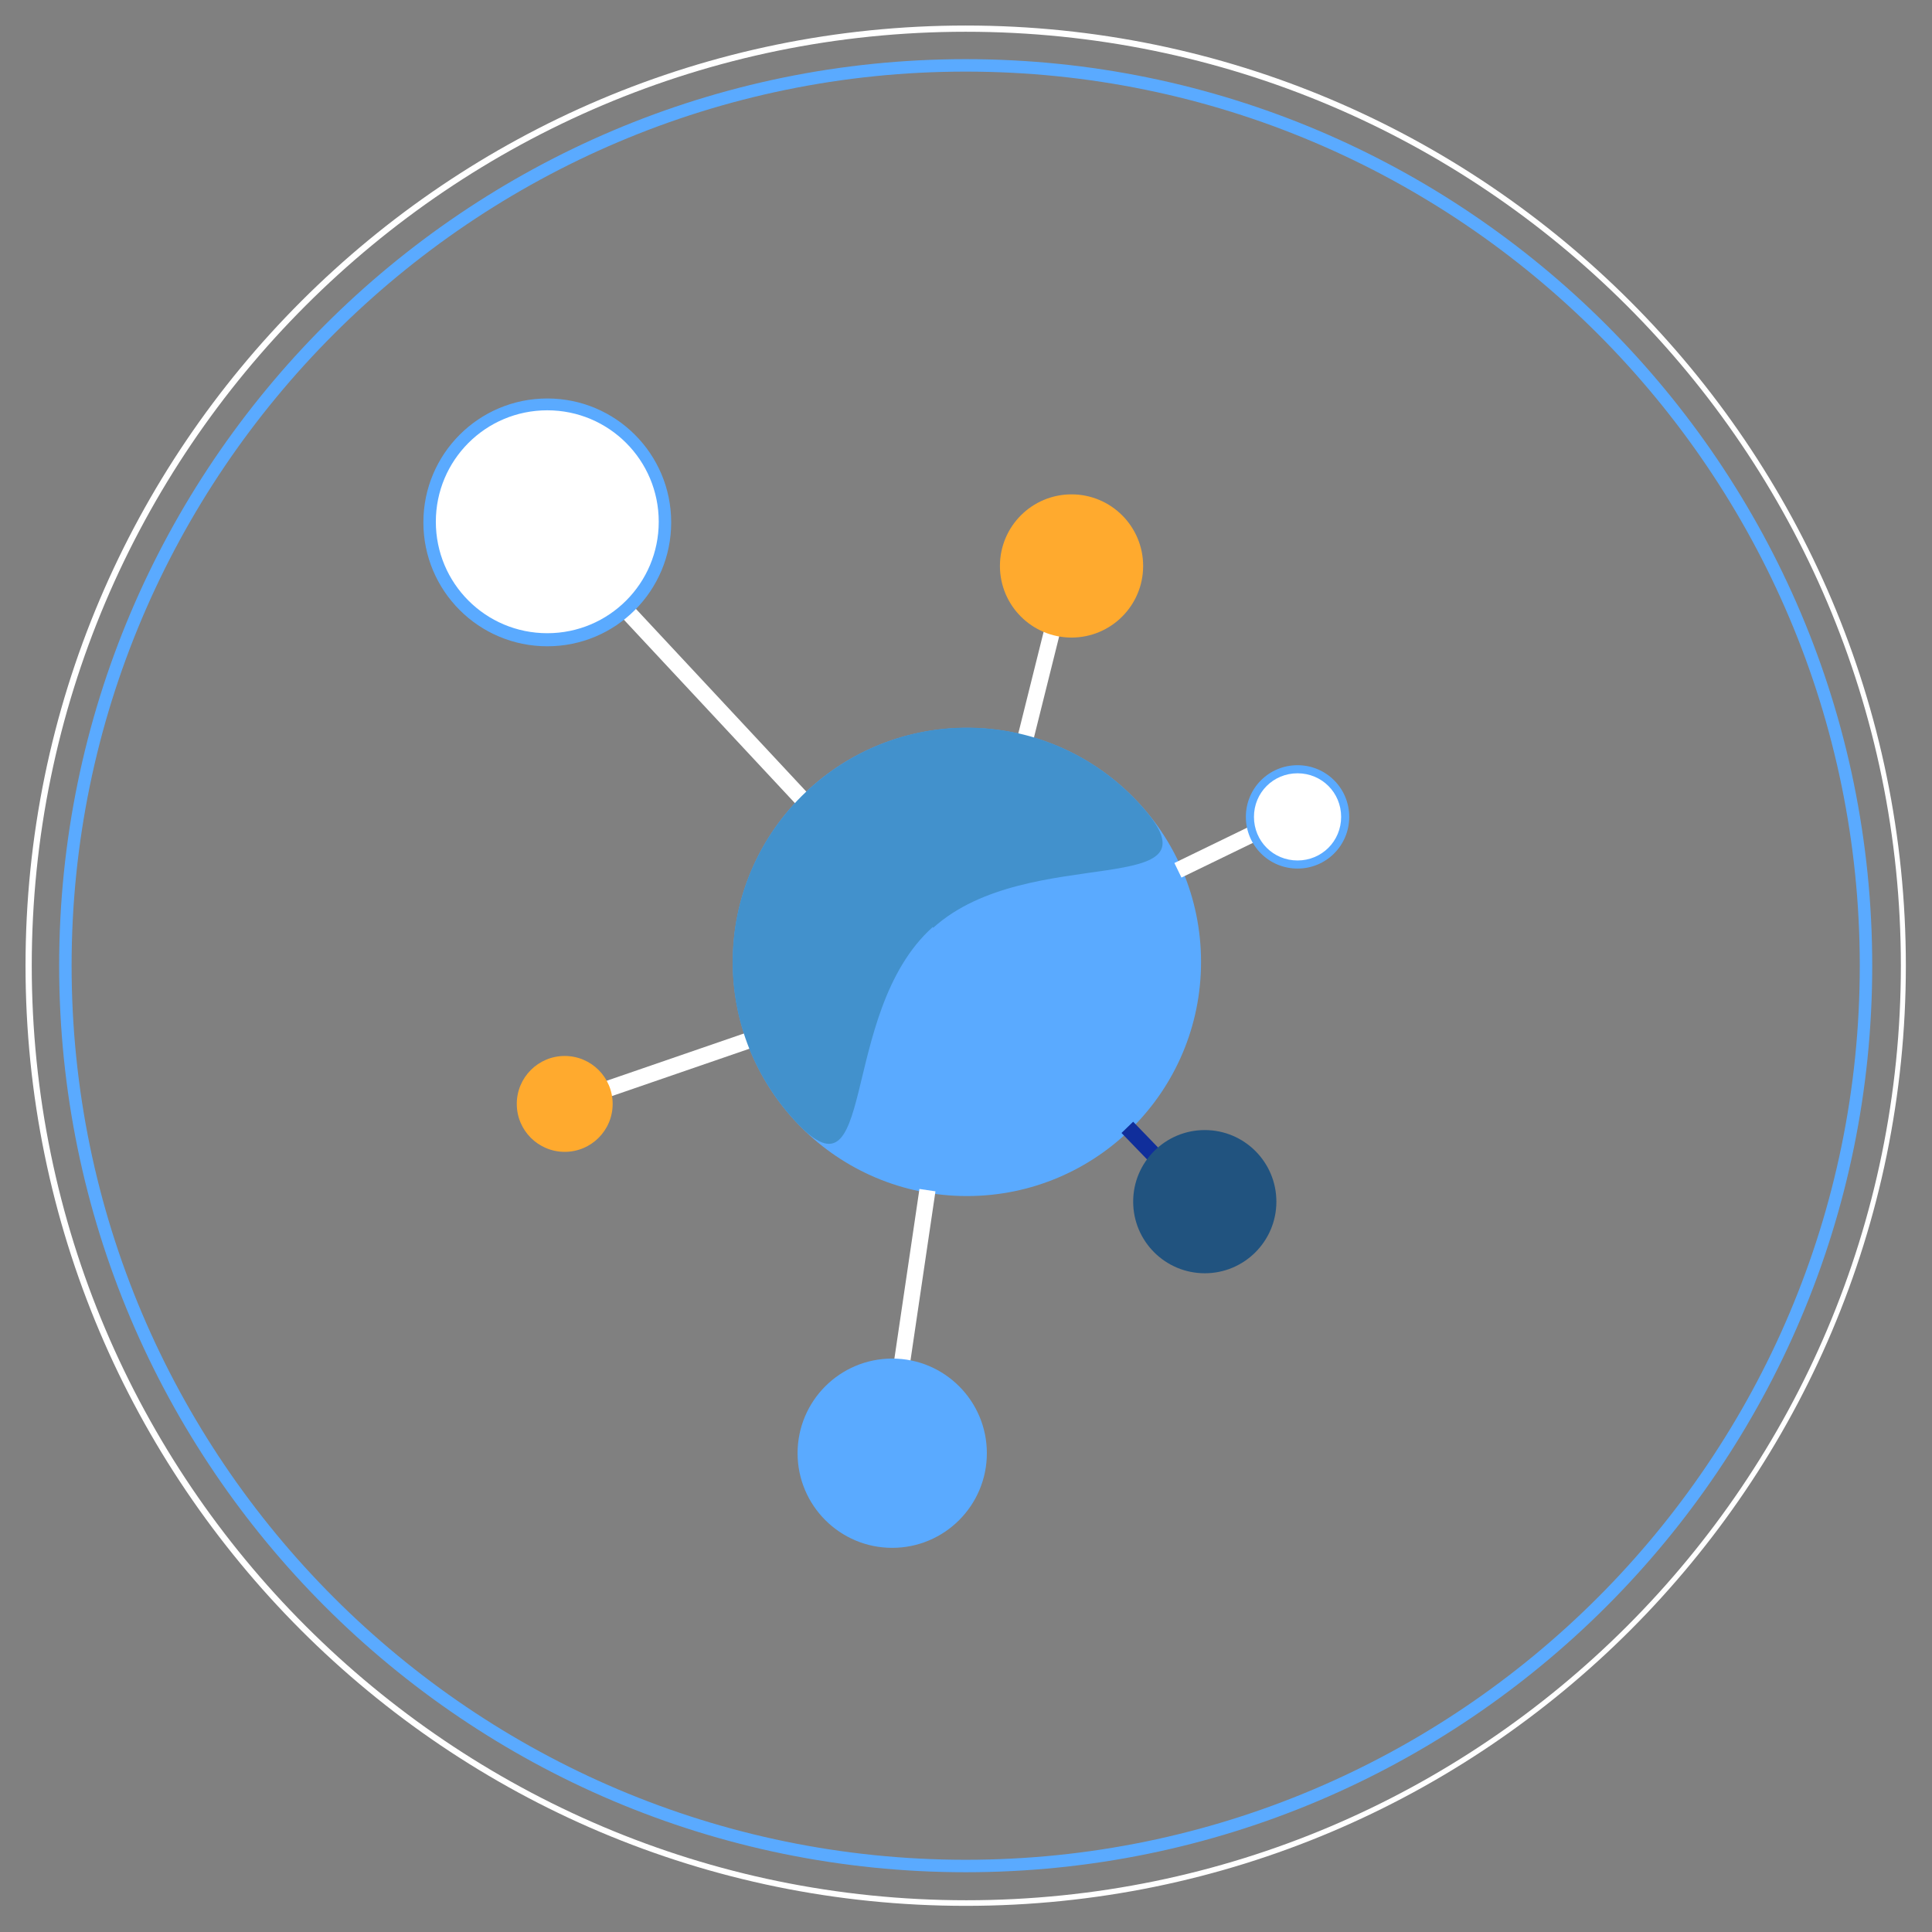 <?xml version="1.0" encoding="UTF-8"?>
<svg id="Layer_1" data-name="Layer 1" xmlns="http://www.w3.org/2000/svg" version="1.1" viewBox="0 0 310.3 310.3">
  <rect x="0" y="0" width="310.3" height="310.3" fill="#808080" stroke="none"/>
  <defs>
    <style>
      .cls-1 {
        fill: #ffaa2e;
      }

      .cls-1, .cls-2, .cls-3, .cls-4, .cls-5, .cls-6 {
        stroke-width: 0px;
      }

      .cls-2 {
        fill: #5aaaff;
      }

      .cls-3 {
        fill: #4291cc;
      }

      .cls-4 {
        fill: #102e9b;
      }

      .cls-5 {
        fill: #fff;
      }

      .cls-6 {
        fill: #21537f;
      }
    </style>
  </defs>
  <path class="cls-2" d="M155.1,300.7c-80.3,0-145.6-65.3-145.6-145.6S74.8,9.5,155.1,9.5s145.6,65.3,145.6,145.6-65.3,145.6-145.6,145.6ZM155.1,11.5C76,11.5,11.5,76,11.5,155.1s64.4,143.6,143.6,143.6,143.6-64.4,143.6-143.6S234.3,11.5,155.1,11.5Z"/>
  <path class="cls-5" d="M155.1,306.1c-83.3,0-151-67.7-151-151S71.9,4.1,155.1,4.1s151,67.7,151,151-67.7,151-151,151ZM155.1,5.1C72.4,5.1,5.1,72.4,5.1,155.1s67.3,150.1,150.1,150.1,150.1-67.3,150.1-150.1S237.9,5.1,155.1,5.1Z"/>
  <g>
    <circle class="cls-2" cx="155.3" cy="154.5" r="37.6"/>
    <g>
      <rect class="cls-5" x="157.5" y="108.9" width="18.7" height="2.6" transform="translate(19.5 245.4) rotate(-76)"/>
      <rect class="cls-5" x="188.4" y="135.4" width="14.8" height="2.6" transform="translate(-40 99.1) rotate(-25.9)"/>
      <rect class="cls-4" x="181.9" y="180.2" width="2.6" height="6" transform="translate(-75.9 178.7) rotate(-44)"/>
      <rect class="cls-5" x="132.6" y="204.2" width="28.7" height="2.6" transform="translate(-77.9 320.7) rotate(-81.6)"/>
      <rect class="cls-5" x="96.6" y="169.7" width="24.3" height="2.6" transform="translate(-49.8 44.8) rotate(-19)"/>
      <rect class="cls-5" x="112.7" y="89.2" width="2.6" height="46.3" transform="translate(-46 108) rotate(-43)"/>
    </g>
    <circle class="cls-2" cx="143.3" cy="233.4" r="15.2"/>
    <g>
      <circle class="cls-5" cx="87.9" cy="83.9" r="18.9"/>
      <path class="cls-2" d="M87.9,103.8c-11,0-19.9-8.9-19.9-19.9s8.9-19.9,19.9-19.9,19.9,8.9,19.9,19.9-8.9,19.9-19.9,19.9ZM87.9,65.9c-9.9,0-17.9,8-17.9,17.9s8,17.9,17.9,17.9,17.9-8,17.9-17.9-8-17.9-17.9-17.9Z"/>
    </g>
    <circle class="cls-6" cx="193.5" cy="193" r="11.5"/>
    <circle class="cls-1" cx="172.1" cy="90.9" r="11.5"/>
    <circle class="cls-1" cx="90.7" cy="177.3" r="7.7"/>
    <g>
      <circle class="cls-5" cx="208.4" cy="131.2" r="7.7"/>
      <path class="cls-2" d="M208.4,139.5c-4.6,0-8.3-3.7-8.3-8.3s3.7-8.3,8.3-8.3,8.3,3.7,8.3,8.3-3.7,8.3-8.3,8.3ZM208.4,124.2c-3.9,0-7,3.1-7,7s3.1,7,7,7,7-3.1,7-7-3.1-7-7-7Z"/>
    </g>
  </g>
  <path class="cls-3" d="M149.8,148.9c-15.5,13.9-8.7,46.2-22.5,30.7-13.9-15.5-12.6-39.2,2.9-53.1,15.5-13.9,39.2-12.6,53.1,2.9,13.9,15.5-18,5.7-33.4,19.6Z"/>
</svg>